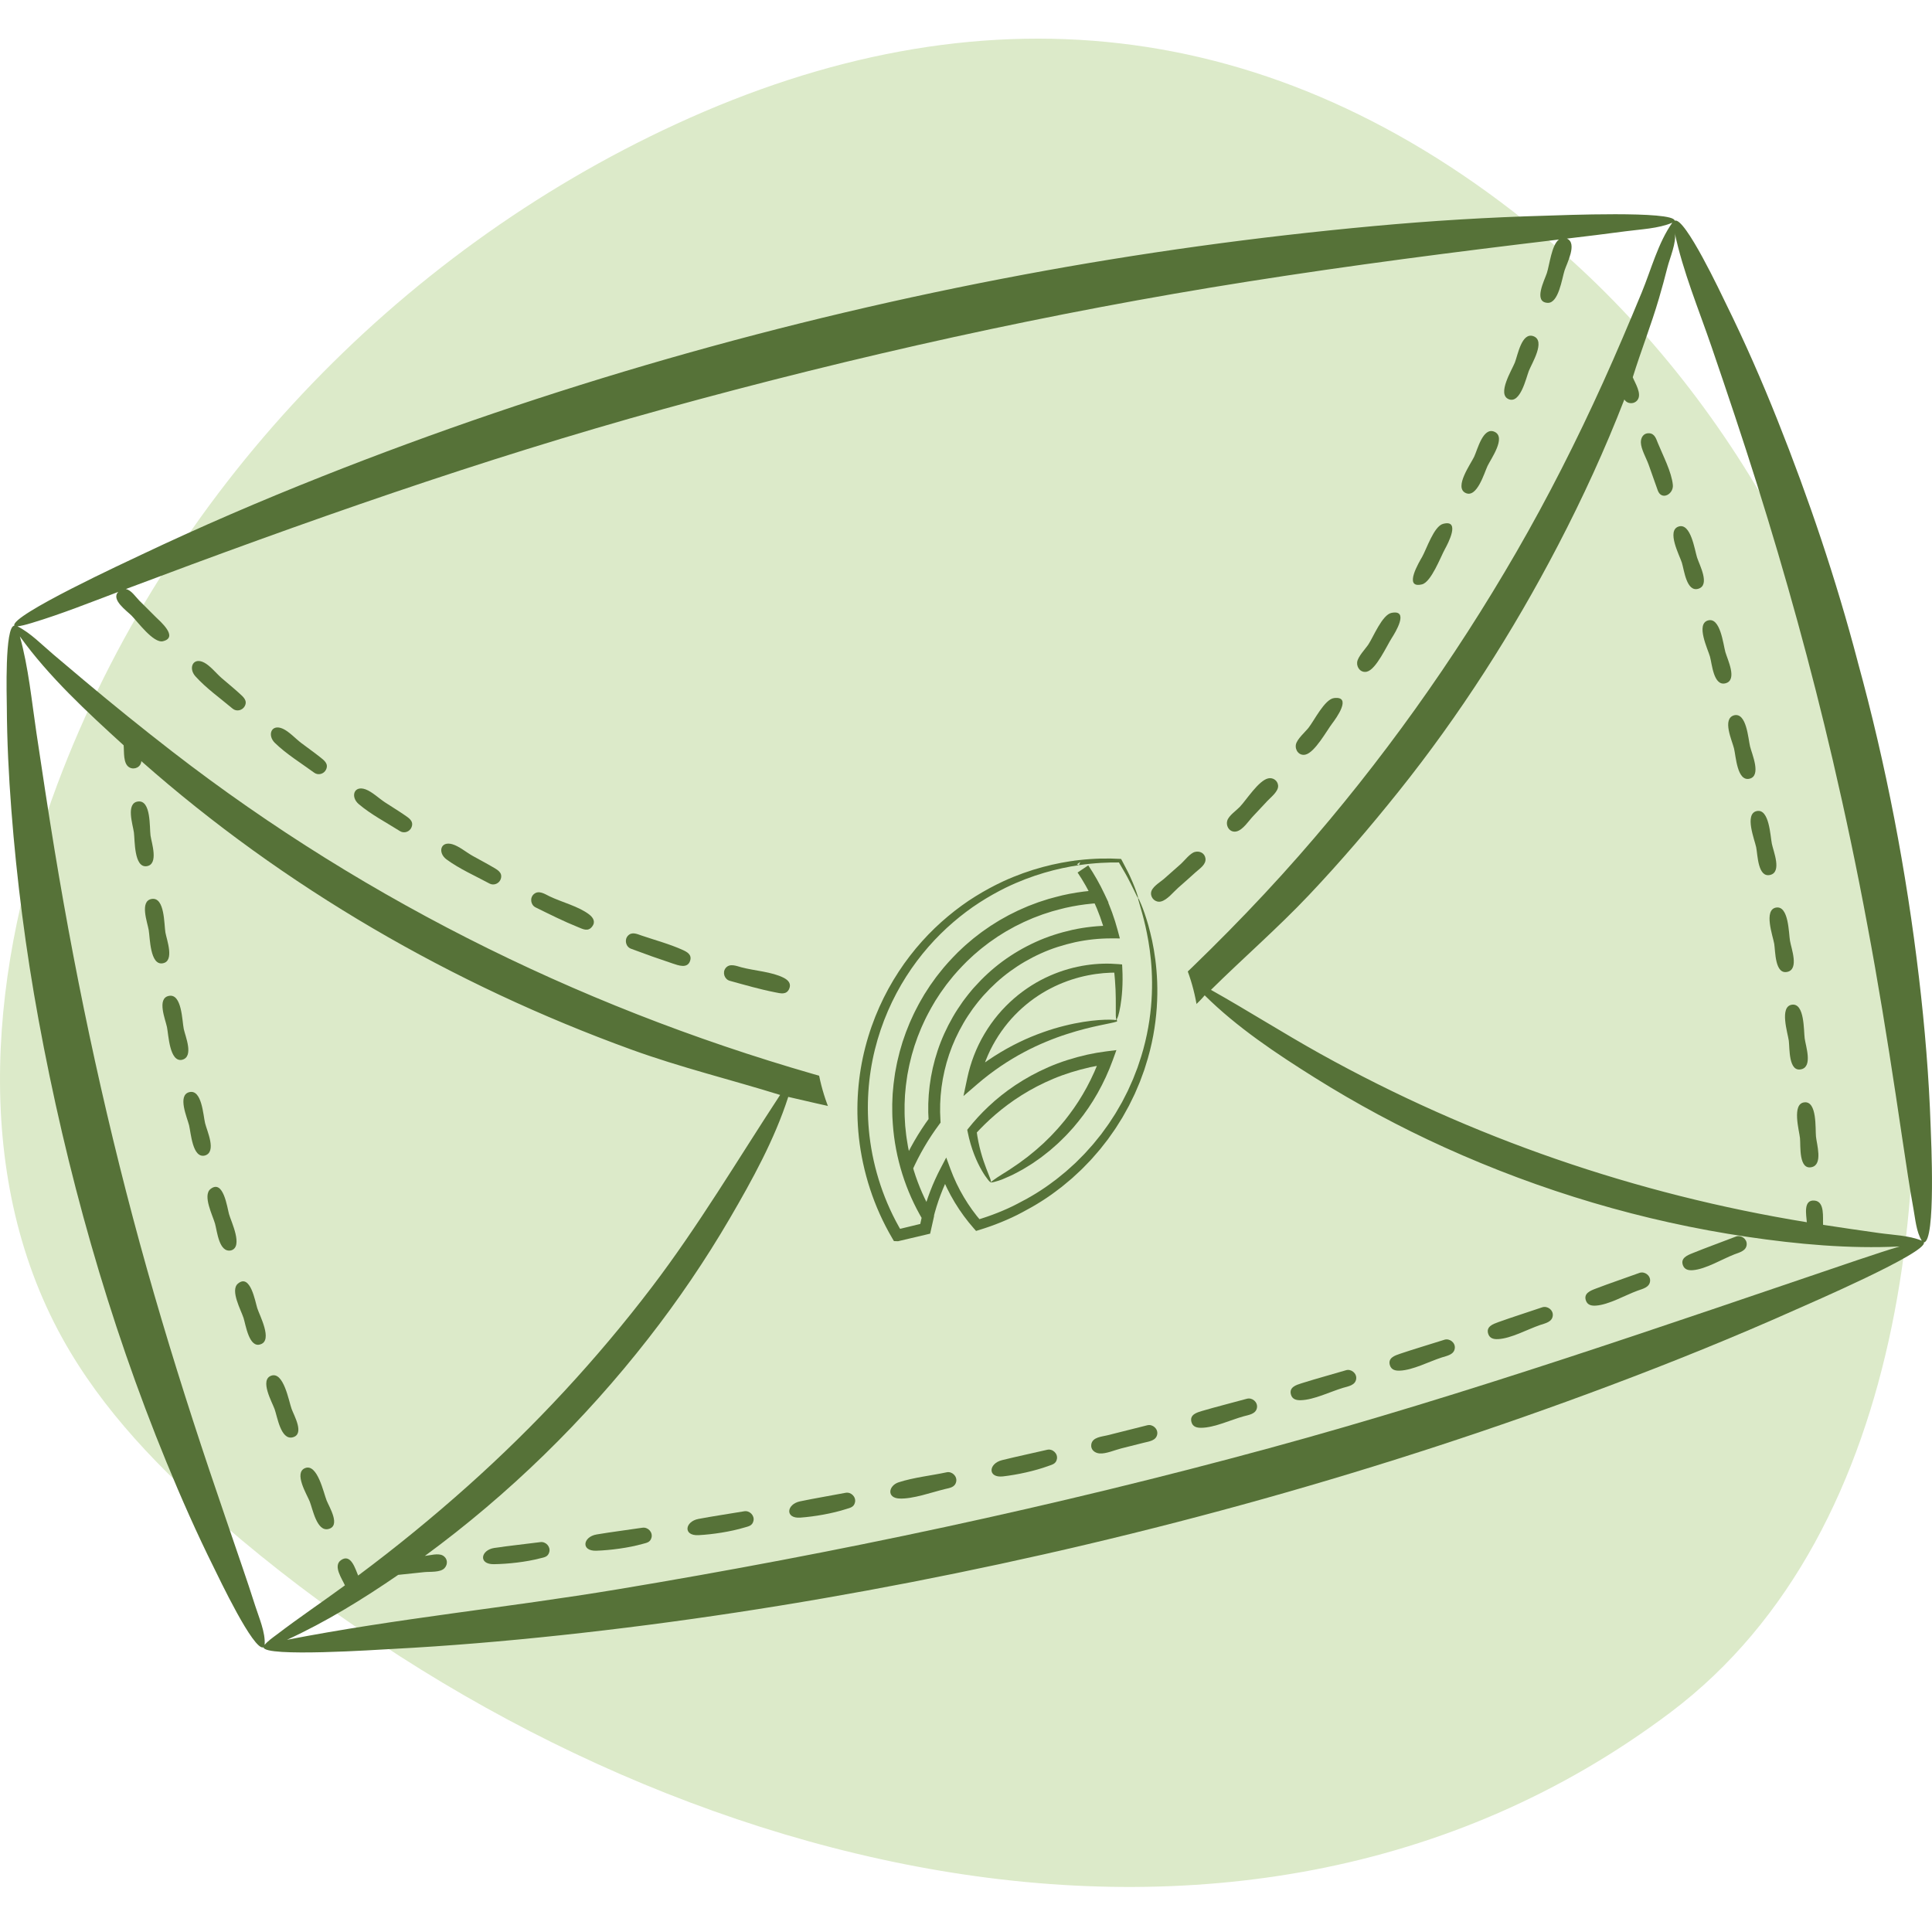 <svg width="200" height="200" viewBox="0 0 200 200" fill="none" xmlns="http://www.w3.org/2000/svg">
<path d="M5.932 81.202C-0.996 99.677 -3.097 121.281 6.46 138.543C10.605 146.029 16.692 152.259 23.165 157.854C63.453 192.68 127.498 211.468 172.93 177.264C198.108 158.308 201.064 118.942 196.173 89.563C191.958 64.243 178.999 40.209 159.167 23.913C131.57 1.236 101.156 -1.528 69.972 12.851C40.923 26.247 17.188 51.189 5.932 81.202Z" fill="#DCEAC9"/>
<path d="M192.297 68.444C190.068 59.967 187.249 51.627 184.005 43.488C182.386 39.422 180.627 35.405 178.691 31.479C178.233 30.548 174.398 22.375 173.361 22.849C173.315 21.792 161.441 22.288 160.036 22.328C154.09 22.493 148.142 22.856 142.218 23.402C130.061 24.522 117.972 26.184 105.971 28.43C81.177 33.068 56.782 40.024 33.331 49.324C27.02 51.826 20.773 54.511 14.639 57.422C13.287 58.065 1.007 63.738 1.487 64.77C0.47 64.821 0.7 72.18 0.706 73.142C0.725 76.712 0.901 80.281 1.175 83.84C1.732 91.109 2.669 98.363 3.986 105.534C6.866 121.207 11.185 136.637 17.242 151.387C18.758 155.077 20.373 158.729 22.149 162.3C22.603 163.21 26.277 170.987 27.281 170.528C27.357 171.574 39.185 170.773 40.589 170.699C46.428 170.394 52.258 169.898 58.072 169.276C70.213 167.977 82.296 166.125 94.283 163.796C118.875 159.021 143.116 152.276 166.571 143.466C173.066 141.028 179.505 138.425 185.84 135.598C187.199 134.993 199.598 129.641 199.154 128.61C200.421 128.547 199.898 117.722 199.86 116.609C199.685 111.471 199.257 106.338 198.655 101.232C197.354 90.184 195.248 79.174 192.294 68.446L192.297 68.444ZM3.341 64.471C6.358 63.562 9.301 62.38 12.248 61.272C11.447 62.063 13.148 63.253 13.61 63.718C14.24 64.352 15.884 66.619 16.872 66.378C18.528 65.972 16.551 64.294 16.11 63.861C15.54 63.301 14.976 62.736 14.414 62.169C14.043 61.794 13.582 61.073 13.025 60.978C31.349 54.079 49.82 47.548 68.704 42.339C88.609 36.849 108.772 32.364 129.172 29.149C139.876 27.461 150.616 26.076 161.378 24.796C160.629 25.35 160.409 27.405 160.131 28.268C159.897 28.994 158.69 31.282 160.215 31.351C161.342 31.403 161.694 28.844 161.958 28.01C162.195 27.262 163.322 25.176 162.204 24.7H162.203C162.203 24.7 162.202 24.7 162.201 24.7C164.222 24.459 166.243 24.217 168.26 23.944C169.808 23.735 171.664 23.671 173.116 23.054C171.65 25.117 170.915 27.944 169.952 30.276C168.663 33.396 167.345 36.504 165.953 39.579C163.242 45.569 160.263 51.458 156.973 57.152C150.509 68.341 142.993 78.87 134.466 88.581C129.776 93.924 124.758 98.963 119.545 103.795C118.649 101.273 116.649 99.202 114.143 98.254C114.637 97.88 118.049 95.748 116.095 95.117C115.073 94.787 112.854 97.148 112.046 97.751C107.228 97.259 102.671 101.302 102.643 106.193C100.303 101.893 94.506 100.355 90.408 103.027H90.407C89.421 102.868 86.348 101.799 85.602 102.556C84.15 104.021 88.168 104.337 88.776 104.441C86.991 106.437 86.168 109.196 86.533 111.846C61.656 104.987 38.277 93.622 17.843 77.809C14.762 75.425 11.733 72.977 8.749 70.472C7.672 69.567 6.601 68.657 5.525 67.751C4.373 66.779 3.164 65.519 1.803 64.836C2.107 64.814 2.626 64.689 3.344 64.472L3.341 64.471ZM116.879 105.78C117.706 109.877 115.205 113.133 112.55 115.9C110.306 118.239 107.382 121.518 107.217 124.958C105.531 122.049 101.539 120.479 98.54 119.449C95.007 118.235 91.441 116.747 90.014 112.971C88.706 109.514 90.389 105.296 94.131 104.344C95.991 103.87 97.959 104.355 99.597 105.285C100.098 105.569 102.689 108.038 103.052 107.881C103.478 107.845 104.521 104.636 104.82 104.154C105.759 102.642 107.126 101.342 108.842 100.774C112.445 99.582 116.165 102.183 116.878 105.78L116.879 105.78ZM27.393 170.278C27.504 169.008 26.784 167.393 26.412 166.21C25.996 164.887 25.549 163.575 25.103 162.262C23.964 158.913 22.806 155.569 21.681 152.215C19.372 145.329 17.194 138.398 15.224 131.405C11.203 117.127 8.06 102.63 5.65 87.995C4.985 83.954 4.374 79.903 3.769 75.851C3.276 72.549 2.954 69.105 2.057 65.88C5.056 70.053 9.018 73.709 12.8 77.153C12.867 77.819 12.719 79.094 13.42 79.456C13.927 79.717 14.587 79.409 14.63 78.794C29.394 91.839 46.859 101.936 65.359 108.652C70.428 110.493 75.622 111.753 80.758 113.348C76.361 120.052 72.311 126.904 67.439 133.294C61.784 140.712 55.399 147.602 48.443 153.815C44.792 157.075 41.001 160.176 37.076 163.1C36.789 162.446 36.341 160.78 35.301 161.503C34.447 162.097 35.408 163.435 35.706 164.115C33.364 165.835 30.946 167.459 28.638 169.222C28.213 169.539 27.738 169.868 27.394 170.278H27.393ZM192.349 130.421C172.115 137.275 152.001 144.303 131.374 149.918C109.159 155.966 86.653 160.748 63.945 164.525C52.571 166.417 41.023 167.548 29.706 169.752C33.743 167.903 37.567 165.539 41.221 163.03H41.222C42.122 162.937 43.022 162.843 43.922 162.746C44.499 162.684 45.591 162.804 46.023 162.327C46.397 161.912 46.336 161.3 45.826 161.021C45.353 160.762 44.493 161.015 43.982 161.069C52.688 154.681 60.478 147.066 67.118 138.554C70.197 134.607 73.025 130.452 75.549 126.127C77.87 122.153 80.186 117.949 81.6 113.549C83.545 113.993 85.484 114.464 87.442 114.852C89.351 118.835 93.116 120.738 97.196 121.767C99.182 122.268 101.127 122.786 103.022 123.579C103.562 123.805 106.995 125.857 107.349 125.491C107.812 125.646 109.952 122.228 110.308 121.802C111.626 120.226 113.112 118.871 114.646 117.511C117.796 114.719 120.263 111.298 120.121 106.882C121.591 105.71 123.513 104.489 124.708 103.036C128.044 106.347 132.124 109.065 136.089 111.551C140.404 114.256 144.9 116.673 149.539 118.776C159.495 123.287 170.07 126.445 180.887 128.037C186.078 128.802 191.398 129.291 196.65 129.034C195.552 129.356 194.113 129.831 192.352 130.42L192.349 130.421ZM189.711 78.616C191.037 84.301 192.241 90.015 193.306 95.753C194.409 101.603 195.357 107.478 196.251 113.363C196.673 116.144 197.075 118.928 197.507 121.707C197.684 122.843 197.865 123.978 198.075 125.107C198.264 126.128 198.373 127.538 198.943 128.437C197.61 127.883 195.954 127.848 194.537 127.646C192.598 127.37 190.66 127.097 188.726 126.794C188.679 126.052 188.914 124.423 187.882 124.289C186.626 124.125 186.996 125.812 187.043 126.525C169.372 123.644 152.319 117.79 136.667 109.082C132.85 106.958 129.167 104.609 125.359 102.471C128.708 99.162 132.251 96.093 135.494 92.667C138.75 89.225 141.825 85.631 144.784 81.933C151.104 74.034 156.608 65.434 161.279 56.466C163.838 51.556 166.151 46.514 168.153 41.352C168.468 41.865 169.203 41.861 169.532 41.383C169.973 40.74 169.261 39.657 169.023 39.055C169.873 36.314 170.93 33.643 171.737 30.884C172.049 29.815 172.345 28.744 172.615 27.665C172.836 26.784 173.591 25.017 173.369 24.101C174.214 28.114 175.861 32.043 177.184 35.914C178.804 40.649 180.398 45.393 181.898 50.168C184.849 59.551 187.477 69.039 189.711 78.618V78.616Z" fill="#567238"/>
<path d="M179.513 74.047C178.245 74.409 179.308 76.669 179.506 77.483C179.701 78.28 179.825 80.912 181.104 80.613C182.37 80.318 181.351 78.038 181.165 77.27C180.97 76.465 180.806 73.733 179.513 74.047Z" fill="#567238"/>
<path d="M176.808 64.228C175.524 64.603 176.804 67.218 177.016 67.973C177.23 68.735 177.387 71.073 178.636 70.731C179.886 70.39 178.825 68.266 178.608 67.497C178.39 66.718 178.09 63.854 176.808 64.229V64.228Z" fill="#567238"/>
<path d="M181.856 83.962C180.55 84.249 181.643 86.943 181.8 87.714C181.958 88.485 181.964 90.893 183.258 90.57C184.479 90.266 183.585 88.14 183.423 87.352C183.259 86.556 183.164 83.681 181.856 83.962Z" fill="#567238"/>
<path d="M173.764 54.508C172.494 54.93 173.867 57.496 174.104 58.243C174.345 58.997 174.583 61.331 175.821 60.945C177.058 60.559 175.922 58.474 175.679 57.711C175.432 56.936 175.035 54.094 173.763 54.508H173.764Z" fill="#567238"/>
<path d="M183.854 93.952C182.539 94.189 183.535 96.923 183.666 97.698C183.795 98.468 183.725 100.931 185.051 100.602C186.246 100.303 185.433 98.187 185.3 97.393C185.164 96.592 185.17 93.72 183.854 93.953V93.952Z" fill="#567238"/>
<path d="M171.603 50.748C171.997 51.868 173.265 51.151 173.173 50.2C173.042 48.852 172.138 47.133 171.623 45.869C171.44 45.419 171.294 44.876 170.706 44.849C170.125 44.82 169.851 45.311 169.862 45.803C169.876 46.49 170.425 47.432 170.662 48.09C170.98 48.974 171.294 49.86 171.603 50.747V50.748Z" fill="#567238"/>
<path d="M185.498 104.007C184.175 104.196 185.074 106.964 185.176 107.739C185.278 108.509 185.13 111.029 186.488 110.686C187.658 110.392 186.927 108.293 186.82 107.492C186.713 106.687 186.821 103.817 185.498 104.006V104.007Z" fill="#567238"/>
<path d="M186.789 114.114C185.457 114.254 186.261 117.059 186.336 117.838C186.411 118.603 186.181 121.169 187.571 120.816C188.714 120.527 188.066 118.454 187.988 117.649C187.91 116.843 188.118 113.97 186.789 114.113V114.114Z" fill="#567238"/>
<path d="M156.176 41.323C157.394 41.828 157.984 39.109 158.269 38.385C158.572 37.618 160.028 35.287 158.748 34.807C157.525 34.348 157.116 36.772 156.82 37.526C156.519 38.29 154.943 40.811 156.176 41.322V41.323Z" fill="#567238"/>
<path d="M179.687 128.014C178.196 128.593 176.683 129.128 175.202 129.732C174.667 129.949 173.936 130.24 174.22 130.99C174.395 131.451 174.814 131.521 175.241 131.488C176.583 131.383 178.282 130.339 179.542 129.852C180.06 129.651 180.788 129.495 180.819 128.812C180.845 128.238 180.218 127.805 179.688 128.014H179.687Z" fill="#567238"/>
<path d="M151.705 51.026C152.89 51.615 153.658 48.936 153.989 48.236C154.344 47.492 155.954 45.264 154.71 44.699C153.522 44.159 152.95 46.551 152.603 47.283C152.252 48.025 150.508 50.435 151.705 51.027V51.026Z" fill="#567238"/>
<path d="M169.702 131.774C168.198 132.323 166.677 132.828 165.184 133.401C164.643 133.608 163.908 133.885 164.176 134.639C164.343 135.109 164.765 135.185 165.196 135.158C166.541 135.071 168.246 134.073 169.521 133.609C170.042 133.419 170.773 133.277 170.818 132.595C170.856 132.022 170.238 131.576 169.703 131.773L169.702 131.774Z" fill="#567238"/>
<path d="M147.203 60.493C148.159 60.259 149.135 57.641 149.581 56.834C149.882 56.291 151.24 53.73 149.381 54.231C148.436 54.487 147.678 56.84 147.215 57.656C146.965 58.096 145.204 60.98 147.203 60.493Z" fill="#567238"/>
<path d="M141.503 69.53C142.461 69.296 143.562 66.842 144.07 66.056C144.407 65.534 145.939 63.069 144.051 63.444C143.089 63.633 142.172 65.933 141.654 66.714C141.357 67.163 140.549 67.989 140.491 68.56C140.433 69.131 140.89 69.68 141.504 69.531L141.503 69.53Z" fill="#567238"/>
<path d="M159.645 135.334C158.132 135.854 156.602 136.327 155.096 136.87C154.552 137.068 153.809 137.329 154.063 138.089C154.223 138.566 154.647 138.647 155.082 138.625C156.432 138.557 158.142 137.604 159.429 137.165C159.954 136.986 160.688 136.86 160.745 136.178C160.793 135.604 160.184 135.15 159.645 135.334V135.334Z" fill="#567238"/>
<path d="M135.148 78.115C136.122 77.878 137.343 75.636 137.925 74.872C138.301 74.378 140.013 72.028 138.098 72.264C137.13 72.383 136.042 74.6 135.462 75.336C135.129 75.76 134.259 76.512 134.151 77.076C134.04 77.663 134.499 78.273 135.147 78.115H135.148Z" fill="#567238"/>
<path d="M149.52 138.692C147.997 139.181 146.457 139.625 144.942 140.138C144.393 140.323 143.644 140.57 143.884 141.336C144.035 141.818 144.463 141.905 144.9 141.889C146.255 141.842 147.968 140.933 149.268 140.518C149.795 140.35 150.531 140.238 150.602 139.557C150.662 138.984 150.063 138.52 149.52 138.691V138.692Z" fill="#567238"/>
<path d="M128.016 86.065C128.679 85.903 129.274 84.958 129.725 84.487C130.221 83.967 130.712 83.442 131.198 82.914C131.546 82.537 132.359 81.93 132.31 81.323C132.267 80.8 131.781 80.465 131.281 80.578C130.285 80.801 129.026 82.816 128.338 83.533C127.98 83.905 127.194 84.442 127.047 84.952C126.873 85.55 127.325 86.235 128.016 86.066V86.065Z" fill="#567238"/>
<path d="M139.329 141.848C137.795 142.305 136.246 142.718 134.721 143.201C134.169 143.375 133.419 143.608 133.642 144.377C133.784 144.868 134.214 144.959 134.652 144.948C136.012 144.918 137.726 144.057 139.036 143.667C139.569 143.509 140.309 143.412 140.394 142.733C140.465 142.163 139.874 141.681 139.329 141.847V141.848Z" fill="#567238"/>
<path d="M120.18 93.323C120.837 93.162 121.463 92.344 121.958 91.909C122.564 91.38 123.166 90.844 123.763 90.301C124.181 89.921 124.887 89.495 124.787 88.848C124.705 88.317 124.199 88.063 123.698 88.192C123.19 88.323 122.635 89.081 122.254 89.425C121.661 89.959 121.063 90.486 120.459 91.01C120.071 91.346 119.186 91.841 119.154 92.448C119.124 92.996 119.635 93.456 120.179 93.323H120.18Z" fill="#567238"/>
<path d="M129.076 144.798C127.536 145.224 125.977 145.607 124.444 146.059C123.889 146.224 123.132 146.439 123.34 147.214C123.474 147.712 123.907 147.809 124.349 147.805C125.712 147.795 127.429 146.977 128.75 146.613C129.285 146.466 130.024 146.383 130.124 145.707C130.206 145.137 129.626 144.647 129.077 144.799L129.076 144.798Z" fill="#567238"/>
<path d="M118.776 147.541C117.395 147.894 116.011 148.242 114.627 148.584C114.062 148.724 113.091 148.772 112.971 149.513C112.879 150.074 113.331 150.418 113.823 150.46C114.484 150.518 115.428 150.099 116.065 149.941C116.846 149.747 117.625 149.549 118.404 149.352C118.942 149.216 119.683 149.148 119.796 148.474C119.89 147.909 119.327 147.408 118.777 147.542L118.776 147.541Z" fill="#567238"/>
<path d="M108.404 150.08C106.847 150.446 105.275 150.768 103.722 151.157C102.318 151.508 102.217 153.018 103.828 152.836C105.299 152.668 107.134 152.27 108.523 151.759C108.924 151.613 109.318 151.545 109.413 151.027C109.517 150.462 108.957 149.949 108.404 150.08V150.08Z" fill="#567238"/>
<path d="M97.994 152.412C96.374 152.759 94.607 152.938 93.032 153.446C91.968 153.788 91.765 155.067 93.103 155.127C94.506 155.191 96.449 154.48 97.82 154.148C98.31 154.029 98.862 153.981 98.986 153.375C99.099 152.812 98.549 152.292 97.994 152.411V152.412Z" fill="#567238"/>
<path d="M75.548 101.533C77.094 101.959 78.661 102.415 80.236 102.723C80.79 102.832 81.408 103.019 81.697 102.364C81.937 101.819 81.588 101.458 81.135 101.224C79.907 100.593 78.092 100.495 76.746 100.135C76.222 99.995 75.535 99.689 75.116 100.217C74.758 100.671 74.993 101.381 75.548 101.533Z" fill="#567238"/>
<path d="M87.54 154.533C85.969 154.836 84.386 155.093 82.821 155.419C81.406 155.716 81.24 157.222 82.856 157.103C84.332 156.995 86.184 156.672 87.592 156.217C88.002 156.084 88.399 156.035 88.511 155.513C88.632 154.955 88.095 154.427 87.54 154.533Z" fill="#567238"/>
<path d="M65.317 98.211C66.743 98.749 68.181 99.258 69.628 99.739C70.204 99.93 71.169 100.31 71.441 99.458C71.645 98.825 71.134 98.545 70.655 98.329C69.317 97.724 67.788 97.317 66.397 96.842C65.933 96.682 65.418 96.432 65.008 96.861C64.61 97.277 64.779 98.009 65.317 98.211Z" fill="#567238"/>
<path d="M77.044 156.446C75.468 156.716 73.88 156.941 72.309 157.238C70.887 157.506 70.691 159.007 72.311 158.92C73.788 158.842 75.648 158.556 77.064 158.129C77.478 158.003 77.876 157.963 77.998 157.441C78.127 156.886 77.601 156.35 77.045 156.446H77.044Z" fill="#567238"/>
<path d="M55.442 93.931C56.885 94.642 58.343 95.377 59.837 95.975C60.364 96.187 60.87 96.48 61.303 95.913C61.677 95.426 61.404 94.984 60.989 94.664C59.896 93.823 58.143 93.392 56.891 92.788C56.4 92.551 55.776 92.115 55.264 92.559C54.828 92.936 54.925 93.677 55.442 93.931Z" fill="#567238"/>
<path d="M50.671 91.464C51.129 91.711 51.699 91.453 51.846 90.97C52.045 90.309 51.481 90.036 50.995 89.749C50.311 89.344 49.597 88.979 48.904 88.587C48.277 88.234 47.514 87.594 46.83 87.396C45.572 87.03 45.306 88.289 46.222 88.965C47.557 89.949 49.215 90.677 50.671 91.464Z" fill="#567238"/>
<path d="M66.512 158.148C64.93 158.388 63.339 158.58 61.762 158.847C60.336 159.087 60.11 160.583 61.731 160.53C63.209 160.48 65.075 160.232 66.498 159.832C66.917 159.714 67.317 159.684 67.447 159.159C67.584 158.608 67.069 158.066 66.513 158.15L66.512 158.148Z" fill="#567238"/>
<path d="M41.403 86.037C41.843 86.318 42.429 86.095 42.607 85.625C42.853 84.981 42.306 84.668 41.843 84.348C41.187 83.897 40.5 83.485 39.835 83.047C39.233 82.65 38.518 81.961 37.849 81.716C36.62 81.265 36.265 82.502 37.135 83.24C38.399 84.315 40.004 85.152 41.404 86.038L41.403 86.037Z" fill="#567238"/>
<path d="M55.948 159.638C54.361 159.846 52.766 160.007 51.183 160.241C49.753 160.453 49.498 161.946 51.12 161.924C52.599 161.904 54.472 161.695 55.9 161.321C56.324 161.212 56.724 161.19 56.863 160.663C57.008 160.114 56.505 159.567 55.948 159.638Z" fill="#567238"/>
<path d="M32.525 79.99C32.949 80.299 33.544 80.118 33.755 79.661C34.045 79.035 33.522 78.686 33.081 78.335C32.458 77.84 31.798 77.382 31.165 76.9C30.593 76.464 29.925 75.727 29.274 75.436C28.078 74.903 27.643 76.113 28.459 76.909C29.647 78.066 31.189 79.011 32.526 79.989L32.525 79.99Z" fill="#567238"/>
<path d="M24.079 73.356C24.481 73.696 25.087 73.548 25.329 73.112C25.662 72.508 25.159 72.12 24.745 71.743C24.157 71.206 23.531 70.705 22.931 70.182C22.389 69.708 21.771 68.927 21.141 68.595C19.984 67.983 19.467 69.162 20.228 70.01C21.336 71.243 22.812 72.29 24.079 73.357V73.356Z" fill="#567238"/>
<path d="M33.813 155.333C33.503 154.562 32.862 151.482 31.592 151.974C30.374 152.452 31.773 154.712 32.059 155.426C32.368 156.197 32.793 158.564 33.985 158.286C35.309 157.976 34.092 156.022 33.813 155.333Z" fill="#567238"/>
<path d="M30.184 145.843C29.901 145.062 29.367 141.959 28.083 142.409C26.85 142.841 28.169 145.152 28.428 145.874C28.709 146.654 29.063 149.08 30.28 148.795C31.573 148.49 30.439 146.546 30.184 145.844V145.843Z" fill="#567238"/>
<path d="M15.189 89.667C16.459 89.477 15.681 87.222 15.581 86.49C15.469 85.657 15.654 82.798 14.287 82.971C12.999 83.134 13.756 85.386 13.862 86.177C13.968 86.98 13.866 89.858 15.188 89.667H15.189Z" fill="#567238"/>
<path d="M26.978 139.159C28.248 138.743 26.873 136.173 26.634 135.428C26.419 134.752 25.921 131.785 24.625 132.884C23.809 133.576 24.954 135.63 25.216 136.448C25.434 137.128 25.785 139.603 26.978 139.159Z" fill="#567238"/>
<path d="M16.843 99.72C18.107 99.513 17.244 97.237 17.124 96.534C16.981 95.705 17.067 92.839 15.706 93.059C14.426 93.266 15.262 95.494 15.395 96.282C15.531 97.082 15.529 99.957 16.844 99.72H16.843Z" fill="#567238"/>
<path d="M23.924 129.44C25.208 129.065 23.922 126.448 23.711 125.695C23.52 125.012 23.127 122.034 21.793 123.086C20.954 123.749 22.024 125.839 22.257 126.665C22.484 127.466 22.669 129.712 23.924 129.44Z" fill="#567238"/>
<path d="M18.854 109.709C20.1 109.389 19.181 107.276 19.022 106.513C18.85 105.689 18.834 102.824 17.482 103.094C16.209 103.346 17.123 105.541 17.285 106.324C17.449 107.12 17.547 109.99 18.854 109.71V109.709Z" fill="#567238"/>
<path d="M21.205 119.621C22.461 119.263 21.429 117.08 21.232 116.276C21.035 115.471 20.902 112.752 19.608 113.056C18.328 113.358 19.384 115.715 19.573 116.49C19.768 117.288 19.927 119.932 21.205 119.62V119.621Z" fill="#567238"/>
<path d="M104.283 127.278C115.263 127.278 124.164 118.377 124.164 107.397C124.164 96.417 115.263 87.516 104.283 87.516C93.303 87.516 84.402 96.417 84.402 107.397C84.402 118.377 93.303 127.278 104.283 127.278Z" fill="#DCEAC9"/>
<path d="M115.578 105.518C115.55 105.514 115.514 105.566 115.47 105.67L115.547 105.6C115.263 105.552 114.635 105.532 113.719 105.6C112.805 105.67 111.601 105.835 110.194 106.188C109.84 106.272 109.478 106.378 109.101 106.487C108.913 106.543 108.725 106.606 108.531 106.668C108.337 106.728 108.143 106.797 107.946 106.869C107.156 107.15 106.328 107.488 105.485 107.899C103.798 108.718 102.034 109.817 100.353 111.223L101.407 111.854C101.727 110.448 102.268 109.028 103.059 107.702C103.442 107.057 103.871 106.449 104.335 105.886C104.8 105.323 105.302 104.807 105.827 104.337C106.879 103.398 108.029 102.655 109.189 102.104C110.351 101.554 111.521 101.185 112.629 100.967C113.737 100.746 114.782 100.672 115.718 100.685L115.302 100.284C115.503 101.887 115.511 103.195 115.507 104.097C115.5 105.001 115.491 105.504 115.578 105.517C115.659 105.53 115.828 105.049 115.985 104.139C116.138 103.229 116.27 101.884 116.179 100.205L116.159 99.839L115.762 99.805C114.77 99.721 113.648 99.734 112.446 99.915C111.246 100.093 109.966 100.442 108.687 101.004C107.408 101.565 106.134 102.35 104.969 103.361C104.387 103.866 103.832 104.426 103.318 105.038C102.806 105.651 102.334 106.315 101.914 107.022C101.048 108.473 100.465 110.035 100.137 111.578L99.738 113.46L101.191 112.21C102.77 110.851 104.419 109.764 106.002 108.921C106.794 108.497 107.572 108.141 108.315 107.832C108.5 107.754 108.684 107.676 108.867 107.609C109.05 107.54 109.227 107.469 109.405 107.404C109.761 107.278 110.103 107.153 110.438 107.05C111.771 106.615 112.92 106.345 113.798 106.157C114.677 105.97 115.286 105.859 115.558 105.768L115.638 105.742L115.635 105.698C115.625 105.584 115.606 105.523 115.578 105.519L115.578 105.518Z" fill="#567238"/>
<path d="M102.583 122.386C102.59 122.365 102.579 122.313 102.567 122.244C102.561 122.209 102.555 122.172 102.547 122.133C102.541 122.099 102.52 122.042 102.497 121.982C102.407 121.739 102.26 121.389 102.089 120.937C101.746 120.034 101.302 118.703 101.087 117.007L100.983 117.381C102.183 116.069 103.766 114.623 105.768 113.37C106.766 112.743 107.866 112.165 109.051 111.671C110.235 111.174 111.511 110.781 112.84 110.48C113.451 110.347 114.061 110.24 114.666 110.159L113.957 109.282C113.131 111.605 111.987 113.667 110.709 115.353C110.547 115.562 110.393 115.773 110.232 115.974C110.066 116.171 109.902 116.365 109.741 116.557C109.584 116.752 109.413 116.929 109.248 117.108C109.082 117.284 108.924 117.465 108.758 117.63C108.591 117.795 108.425 117.956 108.264 118.115C108.183 118.194 108.103 118.272 108.024 118.35C107.941 118.424 107.858 118.497 107.777 118.569C107.615 118.715 107.455 118.857 107.299 118.996C107.223 119.067 107.141 119.131 107.062 119.195C106.983 119.26 106.904 119.323 106.827 119.386C106.672 119.512 106.521 119.635 106.374 119.755C106.223 119.87 106.073 119.977 105.929 120.085C105.784 120.193 105.645 120.297 105.508 120.398C105.372 120.5 105.232 120.585 105.102 120.676C104.971 120.765 104.844 120.851 104.722 120.934C104.6 121.018 104.484 121.1 104.367 121.169C104.136 121.312 103.924 121.445 103.736 121.566C103.688 121.596 103.643 121.627 103.599 121.655C103.576 121.67 103.555 121.684 103.534 121.697C103.515 121.709 103.496 121.721 103.477 121.732C103.402 121.777 103.332 121.822 103.267 121.866C103.136 121.953 103.019 122.036 102.92 122.107C102.722 122.25 102.596 122.345 102.583 122.385C102.57 122.426 102.669 122.416 102.901 122.359C103.017 122.331 103.167 122.29 103.351 122.23C103.442 122.201 103.543 122.167 103.649 122.128C103.676 122.119 103.703 122.109 103.731 122.098C103.755 122.088 103.78 122.078 103.805 122.067C103.856 122.046 103.906 122.024 103.959 122.002C104.169 121.911 104.403 121.809 104.658 121.693C104.788 121.638 104.916 121.57 105.051 121.499C105.185 121.428 105.325 121.354 105.47 121.277C105.614 121.199 105.766 121.124 105.916 121.033C106.066 120.942 106.221 120.848 106.379 120.751C106.538 120.652 106.703 120.554 106.869 120.446C107.031 120.333 107.198 120.218 107.368 120.099C107.454 120.039 107.54 119.979 107.627 119.918C107.714 119.856 107.804 119.795 107.887 119.726C108.059 119.592 108.234 119.454 108.413 119.313C108.503 119.243 108.594 119.171 108.684 119.099C108.772 119.023 108.86 118.946 108.95 118.867C109.128 118.71 109.309 118.55 109.494 118.387C109.676 118.222 109.851 118.041 110.033 117.864C110.215 117.684 110.403 117.506 110.577 117.308C110.754 117.113 110.934 116.915 111.117 116.714C111.295 116.509 111.466 116.293 111.643 116.078C113.051 114.346 114.311 112.181 115.203 109.719L115.57 108.705L114.493 108.842C113.851 108.924 113.202 109.035 112.553 109.178C111.142 109.497 109.79 109.923 108.541 110.468C107.291 111.01 106.138 111.648 105.101 112.34C104.063 113.033 103.142 113.779 102.339 114.535C101.535 115.289 100.851 116.052 100.271 116.777L100.129 116.956L100.168 117.152C100.519 118.938 101.127 120.287 101.626 121.152C101.876 121.587 102.099 121.906 102.266 122.11C102.308 122.161 102.342 122.203 102.387 122.254C102.428 122.3 102.465 122.333 102.492 122.354C102.548 122.398 102.572 122.405 102.579 122.384L102.583 122.386Z" fill="#567238"/>
<path d="M117.81 92.962C117.838 92.95 117.741 92.586 117.482 91.907C117.352 91.567 117.179 91.15 116.953 90.662C116.843 90.417 116.708 90.161 116.564 89.886C116.493 89.748 116.419 89.606 116.342 89.459C116.303 89.386 116.264 89.311 116.225 89.236C116.205 89.198 116.185 89.16 116.165 89.121L116.135 89.063L116.12 89.034L116.097 88.996L116.052 88.918L115.948 88.912C114.743 88.843 113.288 88.85 111.62 89.046L111.19 89.097L111.444 89.459C111.451 89.469 111.458 89.48 111.466 89.491L111.89 89.184C111.882 89.172 111.873 89.159 111.864 89.146L111.778 89.026L111.62 89.045C110.478 89.181 109.239 89.406 107.927 89.759C106.617 90.113 105.235 90.597 103.821 91.248L103.89 91.224L103.887 91.226L103.817 91.251C102.876 91.693 101.919 92.204 100.965 92.799C100.729 92.951 100.49 93.105 100.249 93.26C100.015 93.424 99.778 93.59 99.54 93.758C99.071 94.104 98.598 94.462 98.138 94.852C96.286 96.396 94.524 98.307 93.033 100.585C91.542 102.858 90.326 105.498 89.575 108.409C88.822 111.317 88.561 114.499 88.911 117.745L88.922 117.811L88.924 117.821L88.912 117.754C89.108 119.521 89.488 121.302 90.06 123.059C90.632 124.815 91.403 126.546 92.374 128.197L92.539 128.477L92.861 128.488H92.876L92.962 128.492L93.042 128.473C93.994 128.249 94.953 128.022 95.922 127.794L96.288 127.708L96.375 127.32C96.464 126.923 96.554 126.524 96.643 126.124L96.699 125.875L96.578 125.667C95.76 124.272 95.092 122.765 94.602 121.179C94.477 120.783 94.38 120.378 94.272 119.975C94.214 119.775 94.175 119.569 94.132 119.364C94.089 119.159 94.046 118.955 94.003 118.748C93.963 118.542 93.936 118.334 93.901 118.126C93.871 117.918 93.831 117.71 93.808 117.501C93.786 117.291 93.763 117.081 93.741 116.871L93.707 116.555C93.699 116.45 93.695 116.344 93.688 116.238C93.676 116.026 93.665 115.813 93.653 115.601C93.645 115.495 93.644 115.388 93.644 115.282L93.643 114.962C93.643 114.749 93.636 114.536 93.643 114.322C93.652 114.108 93.662 113.894 93.671 113.68L93.685 113.359L93.715 113.038C93.735 112.824 93.756 112.609 93.775 112.395C93.798 112.18 93.835 111.967 93.863 111.753L93.909 111.432L93.932 111.272L93.963 111.112C94.049 110.687 94.12 110.259 94.233 109.837C94.285 109.626 94.333 109.413 94.39 109.203C94.452 108.993 94.514 108.784 94.577 108.574L94.671 108.259L94.78 107.949C94.852 107.742 94.925 107.534 94.998 107.327C95.078 107.122 95.163 106.919 95.245 106.714L95.369 106.407C95.409 106.305 95.46 106.206 95.505 106.105C95.598 105.905 95.691 105.704 95.784 105.503C95.877 105.302 95.986 105.109 96.087 104.91C96.284 104.512 96.517 104.133 96.741 103.746C96.769 103.698 96.796 103.65 96.825 103.602L96.917 103.462L97.099 103.181L97.282 102.9L97.374 102.759L97.472 102.623C97.603 102.441 97.734 102.259 97.865 102.077L97.963 101.94C97.997 101.895 98.033 101.852 98.068 101.807L98.277 101.543C98.828 100.831 99.446 100.17 100.087 99.528C100.419 99.22 100.741 98.898 101.094 98.61C101.268 98.463 101.437 98.31 101.617 98.169C101.797 98.03 101.978 97.89 102.158 97.75C102.336 97.606 102.525 97.479 102.713 97.348C102.902 97.218 103.087 97.082 103.279 96.957C103.473 96.835 103.668 96.713 103.863 96.591C103.961 96.532 104.056 96.466 104.157 96.411L104.458 96.243C104.66 96.132 104.859 96.016 105.062 95.907C105.269 95.804 105.475 95.702 105.683 95.599C105.786 95.548 105.889 95.495 105.994 95.447L106.312 95.308C106.525 95.215 106.737 95.122 106.95 95.03C107.167 94.948 107.384 94.866 107.601 94.784L107.927 94.661C108.037 94.623 108.149 94.589 108.259 94.553C108.481 94.483 108.703 94.411 108.925 94.34C109.148 94.274 109.375 94.219 109.601 94.157C110.051 94.031 110.508 93.929 110.968 93.84C111.428 93.751 111.891 93.677 112.358 93.618C112.828 93.559 113.3 93.516 113.77 93.487L114.749 93.428L114.332 92.541C113.848 91.511 113.288 90.524 112.661 89.588L111.557 90.328C112.153 91.217 112.68 92.147 113.131 93.106L113.156 93.154C113.125 93.1 113.102 93.04 113.088 92.981L113.136 93.117C113.147 93.139 113.157 93.162 113.168 93.184L113.193 93.232C113.162 93.179 113.138 93.118 113.124 93.059L113.168 93.184C113.691 94.308 114.114 95.474 114.433 96.658L115.073 95.826C113.705 95.824 112.346 95.97 111.025 96.256C109.709 96.552 108.421 96.958 107.207 97.516C105.991 98.068 104.841 98.744 103.779 99.523C102.719 100.305 101.753 101.198 100.888 102.165L100.725 102.345L100.569 102.531L100.26 102.906C100.155 103.029 100.062 103.162 99.963 103.289C99.866 103.418 99.766 103.545 99.672 103.675C99.302 104.202 98.945 104.735 98.629 105.292C97.991 106.4 97.463 107.561 97.065 108.754C96.269 111.143 95.964 113.646 96.135 116.069L96.254 115.663C95.083 117.255 94.108 118.955 93.341 120.706L93.253 120.906L93.313 121.113C93.852 122.948 94.615 124.683 95.558 126.267L96.278 127.478L96.615 126.115C97.021 124.474 97.617 122.91 98.361 121.459L97.343 121.397C98.16 123.569 99.364 125.525 100.813 127.167L101.041 127.425L101.364 127.327C102.149 127.087 102.914 126.816 103.656 126.512C104.397 126.208 105.12 125.879 105.808 125.506C107.195 124.782 108.494 123.968 109.663 123.05L109.886 122.884C109.961 122.829 110.029 122.767 110.1 122.709C110.242 122.591 110.383 122.472 110.524 122.355C110.664 122.238 110.805 122.121 110.944 122.004C111.081 121.885 111.211 121.759 111.344 121.637C111.476 121.515 111.607 121.392 111.739 121.27C111.87 121.147 112.004 121.028 112.125 120.898C112.372 120.643 112.618 120.389 112.862 120.138C112.924 120.075 112.983 120.011 113.039 119.944L113.21 119.748C113.325 119.617 113.439 119.487 113.552 119.356C113.664 119.225 113.781 119.099 113.888 118.965C113.994 118.83 114.099 118.696 114.204 118.562C114.309 118.429 114.413 118.296 114.517 118.163L114.672 117.965C114.722 117.897 114.768 117.828 114.818 117.759C115.01 117.486 115.2 117.215 115.39 116.946C115.488 116.814 115.569 116.671 115.657 116.534C115.744 116.396 115.831 116.259 115.916 116.122C116.002 115.985 116.088 115.849 116.173 115.713C116.254 115.575 116.33 115.435 116.408 115.296C116.562 115.018 116.717 114.745 116.866 114.471C117.004 114.191 117.14 113.914 117.275 113.639C117.341 113.501 117.412 113.366 117.474 113.228C117.534 113.088 117.593 112.949 117.653 112.811C117.77 112.534 117.89 112.263 118.002 111.99C118.104 111.713 118.204 111.44 118.304 111.169C118.354 111.034 118.403 110.9 118.452 110.765C118.494 110.629 118.536 110.493 118.579 110.358C118.932 109.284 119.19 108.23 119.379 107.215C119.568 106.199 119.685 105.222 119.749 104.292C119.875 102.432 119.785 100.768 119.6 99.343C119.508 98.63 119.393 97.975 119.268 97.38C119.205 97.083 119.138 96.802 119.071 96.535C119.006 96.267 118.94 96.015 118.873 95.778C118.603 94.829 118.342 94.123 118.15 93.654C117.958 93.185 117.836 92.954 117.812 92.963C117.785 92.974 117.858 93.224 117.999 93.707C118.14 94.189 118.351 94.906 118.569 95.855C118.624 96.092 118.677 96.345 118.729 96.611C118.783 96.877 118.837 97.158 118.886 97.453C118.986 98.043 119.076 98.691 119.143 99.394C119.276 100.799 119.318 102.431 119.15 104.243C119.066 105.149 118.93 106.1 118.724 107.085C118.52 108.071 118.248 109.09 117.885 110.128C117.841 110.258 117.798 110.389 117.754 110.521C117.704 110.65 117.653 110.781 117.603 110.911C117.501 111.172 117.399 111.436 117.296 111.702C117.183 111.964 117.061 112.227 116.943 112.493C116.883 112.626 116.823 112.759 116.764 112.894C116.702 113.028 116.631 113.157 116.564 113.29C116.428 113.553 116.292 113.821 116.154 114.09C116.003 114.352 115.851 114.616 115.697 114.882C115.619 115.015 115.544 115.149 115.463 115.282C115.379 115.412 115.294 115.543 115.208 115.674C115.123 115.805 115.037 115.937 114.951 116.069C114.863 116.2 114.784 116.337 114.686 116.464C114.499 116.721 114.311 116.981 114.122 117.242C114.074 117.308 114.028 117.374 113.979 117.438L113.825 117.628C113.723 117.754 113.62 117.882 113.516 118.01C113.413 118.137 113.309 118.266 113.206 118.394C113.102 118.522 112.986 118.642 112.876 118.767C112.765 118.892 112.652 119.016 112.54 119.141L112.372 119.329C112.317 119.393 112.259 119.455 112.199 119.513C111.96 119.753 111.72 119.994 111.478 120.238C111.36 120.363 111.23 120.476 111.101 120.592C110.973 120.708 110.844 120.825 110.716 120.941C110.586 121.057 110.46 121.177 110.325 121.29C110.189 121.401 110.053 121.512 109.916 121.623C109.779 121.734 109.642 121.847 109.504 121.959C109.434 122.014 109.367 122.073 109.295 122.125L109.078 122.283C107.942 123.153 106.683 123.922 105.343 124.603C104.678 124.956 103.981 125.264 103.266 125.549C102.55 125.833 101.813 126.087 101.058 126.31L101.608 126.469C100.255 124.907 99.139 123.055 98.386 121.006L97.953 119.826L97.368 120.944C96.573 122.462 95.934 124.105 95.493 125.832L96.55 125.679C95.666 124.169 94.955 122.521 94.455 120.778L94.427 121.185C95.171 119.517 96.109 117.901 97.236 116.388L97.369 116.208L97.355 115.982C97.206 113.716 97.503 111.38 98.255 109.153C98.632 108.04 99.129 106.96 99.728 105.928C100.024 105.41 100.36 104.913 100.707 104.422C100.795 104.301 100.889 104.183 100.979 104.063C101.073 103.945 101.159 103.821 101.257 103.706L101.547 103.358L101.693 103.185L101.845 103.017C102.655 102.118 103.557 101.288 104.546 100.563C105.536 99.84 106.608 99.214 107.74 98.703C108.871 98.187 110.072 97.812 111.299 97.537C112.529 97.273 113.794 97.139 115.065 97.142L115.928 97.145L115.705 96.31C115.369 95.053 114.921 93.815 114.366 92.619L114.409 92.744C114.394 92.683 114.37 92.621 114.338 92.566L114.363 92.614C114.35 92.586 114.337 92.56 114.324 92.532L114.373 92.668C114.358 92.606 114.333 92.543 114.301 92.488L114.326 92.536C113.848 91.516 113.288 90.528 112.656 89.583L111.552 90.323C112.142 91.204 112.67 92.134 113.124 93.101L113.686 92.155C113.187 92.186 112.686 92.231 112.186 92.294C111.691 92.357 111.199 92.436 110.71 92.529C110.222 92.624 109.736 92.733 109.259 92.867C109.02 92.932 108.778 92.991 108.541 93.061C108.306 93.137 108.07 93.212 107.834 93.288C107.717 93.327 107.599 93.362 107.482 93.403L107.135 93.534C106.904 93.621 106.674 93.708 106.443 93.795C106.218 93.894 105.992 93.992 105.767 94.09L105.429 94.238C105.317 94.289 105.208 94.346 105.098 94.401C104.879 94.51 104.659 94.62 104.44 94.728C104.223 94.844 104.012 94.966 103.798 95.085L103.478 95.264C103.371 95.324 103.27 95.393 103.166 95.457C102.959 95.587 102.753 95.716 102.546 95.847C102.342 95.979 102.145 96.124 101.945 96.262C101.746 96.402 101.545 96.538 101.355 96.691C101.164 96.84 100.972 96.988 100.78 97.136C100.59 97.287 100.41 97.449 100.226 97.605C99.852 97.912 99.51 98.253 99.158 98.582C98.479 99.264 97.825 99.967 97.241 100.723L97.019 101.004C96.983 101.052 96.944 101.098 96.909 101.145L96.805 101.29C96.666 101.484 96.528 101.677 96.389 101.87L96.285 102.015L96.189 102.164L95.996 102.463L95.803 102.762L95.706 102.911C95.675 102.961 95.647 103.013 95.616 103.064C95.38 103.474 95.134 103.877 94.926 104.301C94.82 104.511 94.705 104.716 94.606 104.929C94.507 105.143 94.41 105.356 94.312 105.569C94.264 105.676 94.211 105.78 94.169 105.89L94.038 106.216C93.951 106.433 93.862 106.649 93.778 106.867C93.701 107.088 93.625 107.307 93.549 107.527L93.434 107.857L93.336 108.191C93.27 108.414 93.205 108.636 93.14 108.859C93.081 109.082 93.03 109.308 92.975 109.532C92.856 109.979 92.782 110.434 92.693 110.885L92.662 111.054L92.637 111.225L92.589 111.565C92.559 111.792 92.521 112.019 92.499 112.245C92.478 112.473 92.457 112.701 92.436 112.928L92.406 113.268L92.392 113.609C92.383 113.835 92.374 114.063 92.365 114.289C92.359 114.516 92.367 114.742 92.367 114.968L92.37 115.307C92.37 115.42 92.372 115.533 92.38 115.645C92.394 115.87 92.407 116.095 92.421 116.32C92.669 119.908 93.777 123.34 95.524 126.278L95.459 125.821C95.366 126.245 95.274 126.666 95.183 127.087L95.636 126.613C94.67 126.847 93.711 127.079 92.761 127.309L92.925 127.293H92.907L93.394 127.584C91.518 124.444 90.415 120.997 90.013 117.622L90.001 117.556L90 117.547L90.011 117.613C89.652 114.507 89.872 111.456 90.567 108.655C91.261 105.852 92.402 103.297 93.812 101.086C95.222 98.872 96.899 97.001 98.668 95.478C99.108 95.094 99.56 94.74 100.009 94.398C100.238 94.232 100.465 94.067 100.689 93.904C100.92 93.75 101.148 93.596 101.375 93.444C102.291 92.852 103.211 92.338 104.118 91.89L104.048 91.915L104.052 91.913L104.121 91.889C106.849 90.566 109.458 89.891 111.685 89.562L111.442 89.461C111.449 89.47 111.456 89.479 111.463 89.488L111.887 89.181C111.878 89.17 111.87 89.159 111.863 89.149L111.686 89.561C113.314 89.321 114.743 89.266 115.932 89.282L115.782 89.198C115.956 89.495 116.119 89.775 116.271 90.038C116.426 90.303 116.574 90.55 116.696 90.785C116.946 91.253 117.146 91.655 117.303 91.979C117.618 92.629 117.774 92.97 117.807 92.958L117.81 92.962Z" fill="#567238"/>
</svg>
